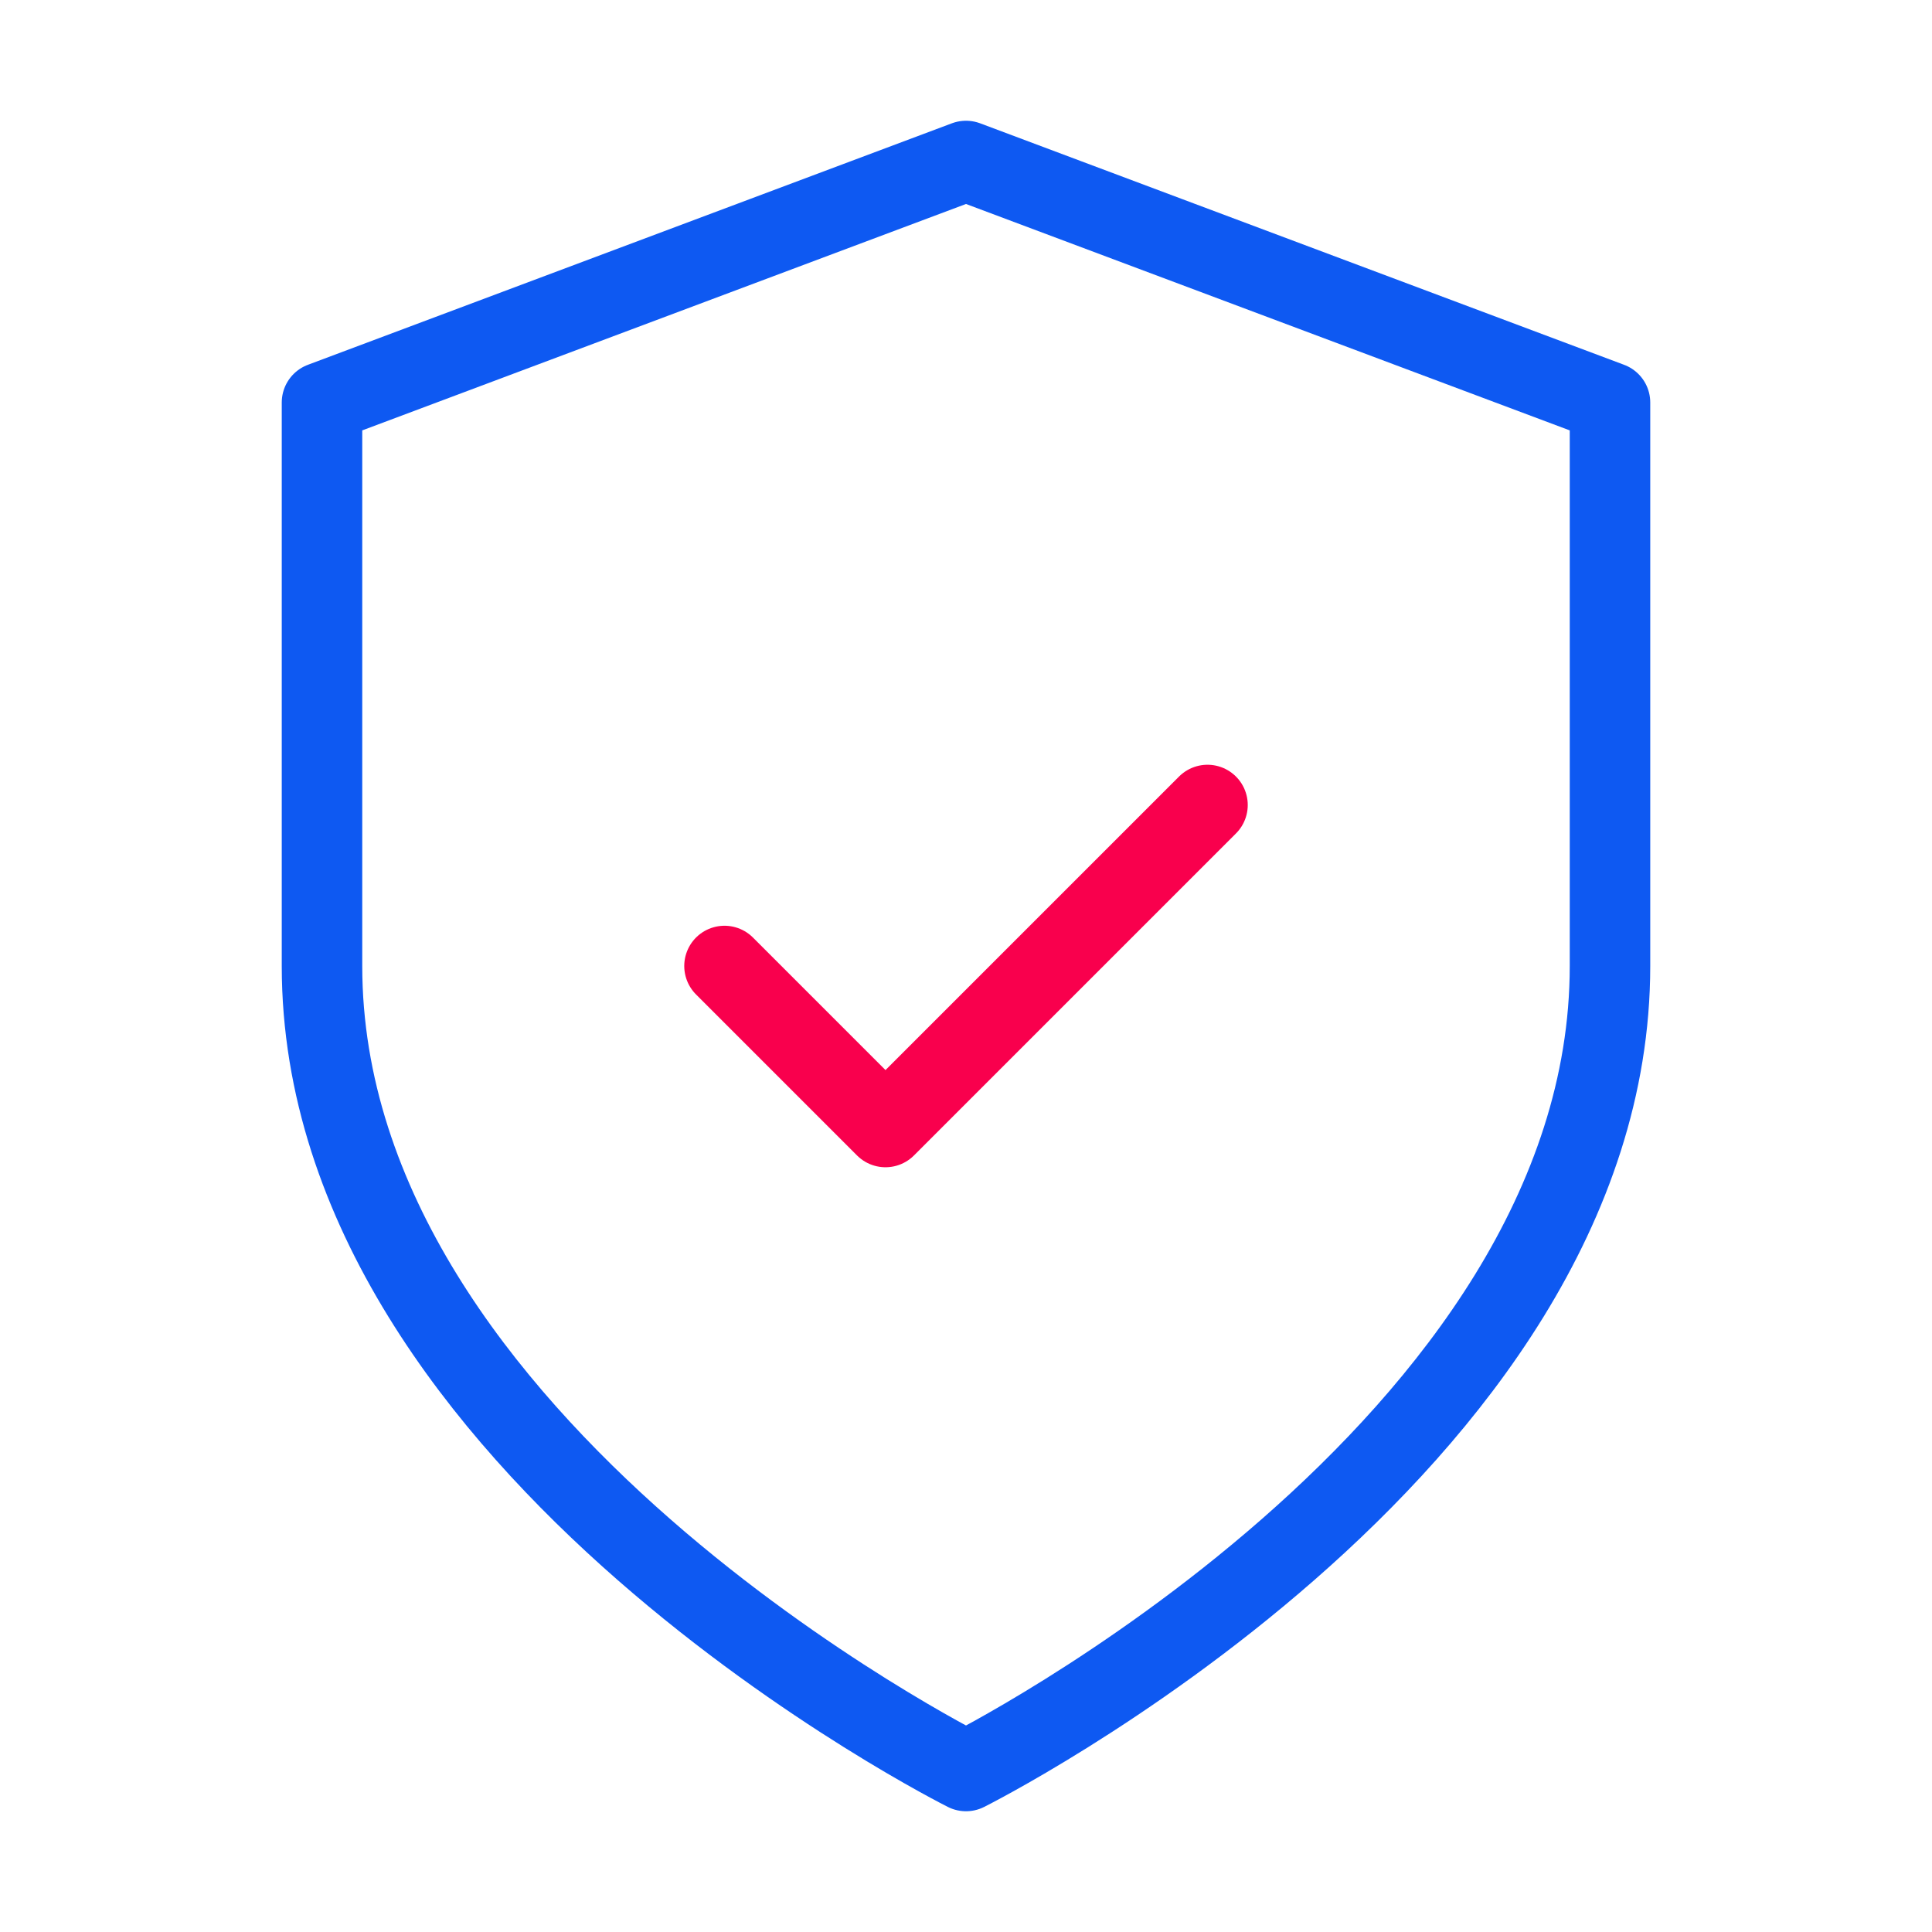 <svg width="48" height="48" viewBox="0 0 48 48" fill="none" xmlns="http://www.w3.org/2000/svg">
  <path d="M24 44C24 44 40 36 40 24V10L24 4L8 10V24C8 36 24 44 24 44Z" stroke="#0E59F2" stroke-width="2" stroke-linecap="round" stroke-linejoin="round"/>
  <path d="M18 24L22 28L30 20" stroke="#F9004D" stroke-width="2" stroke-linecap="round" stroke-linejoin="round"/>
</svg> 